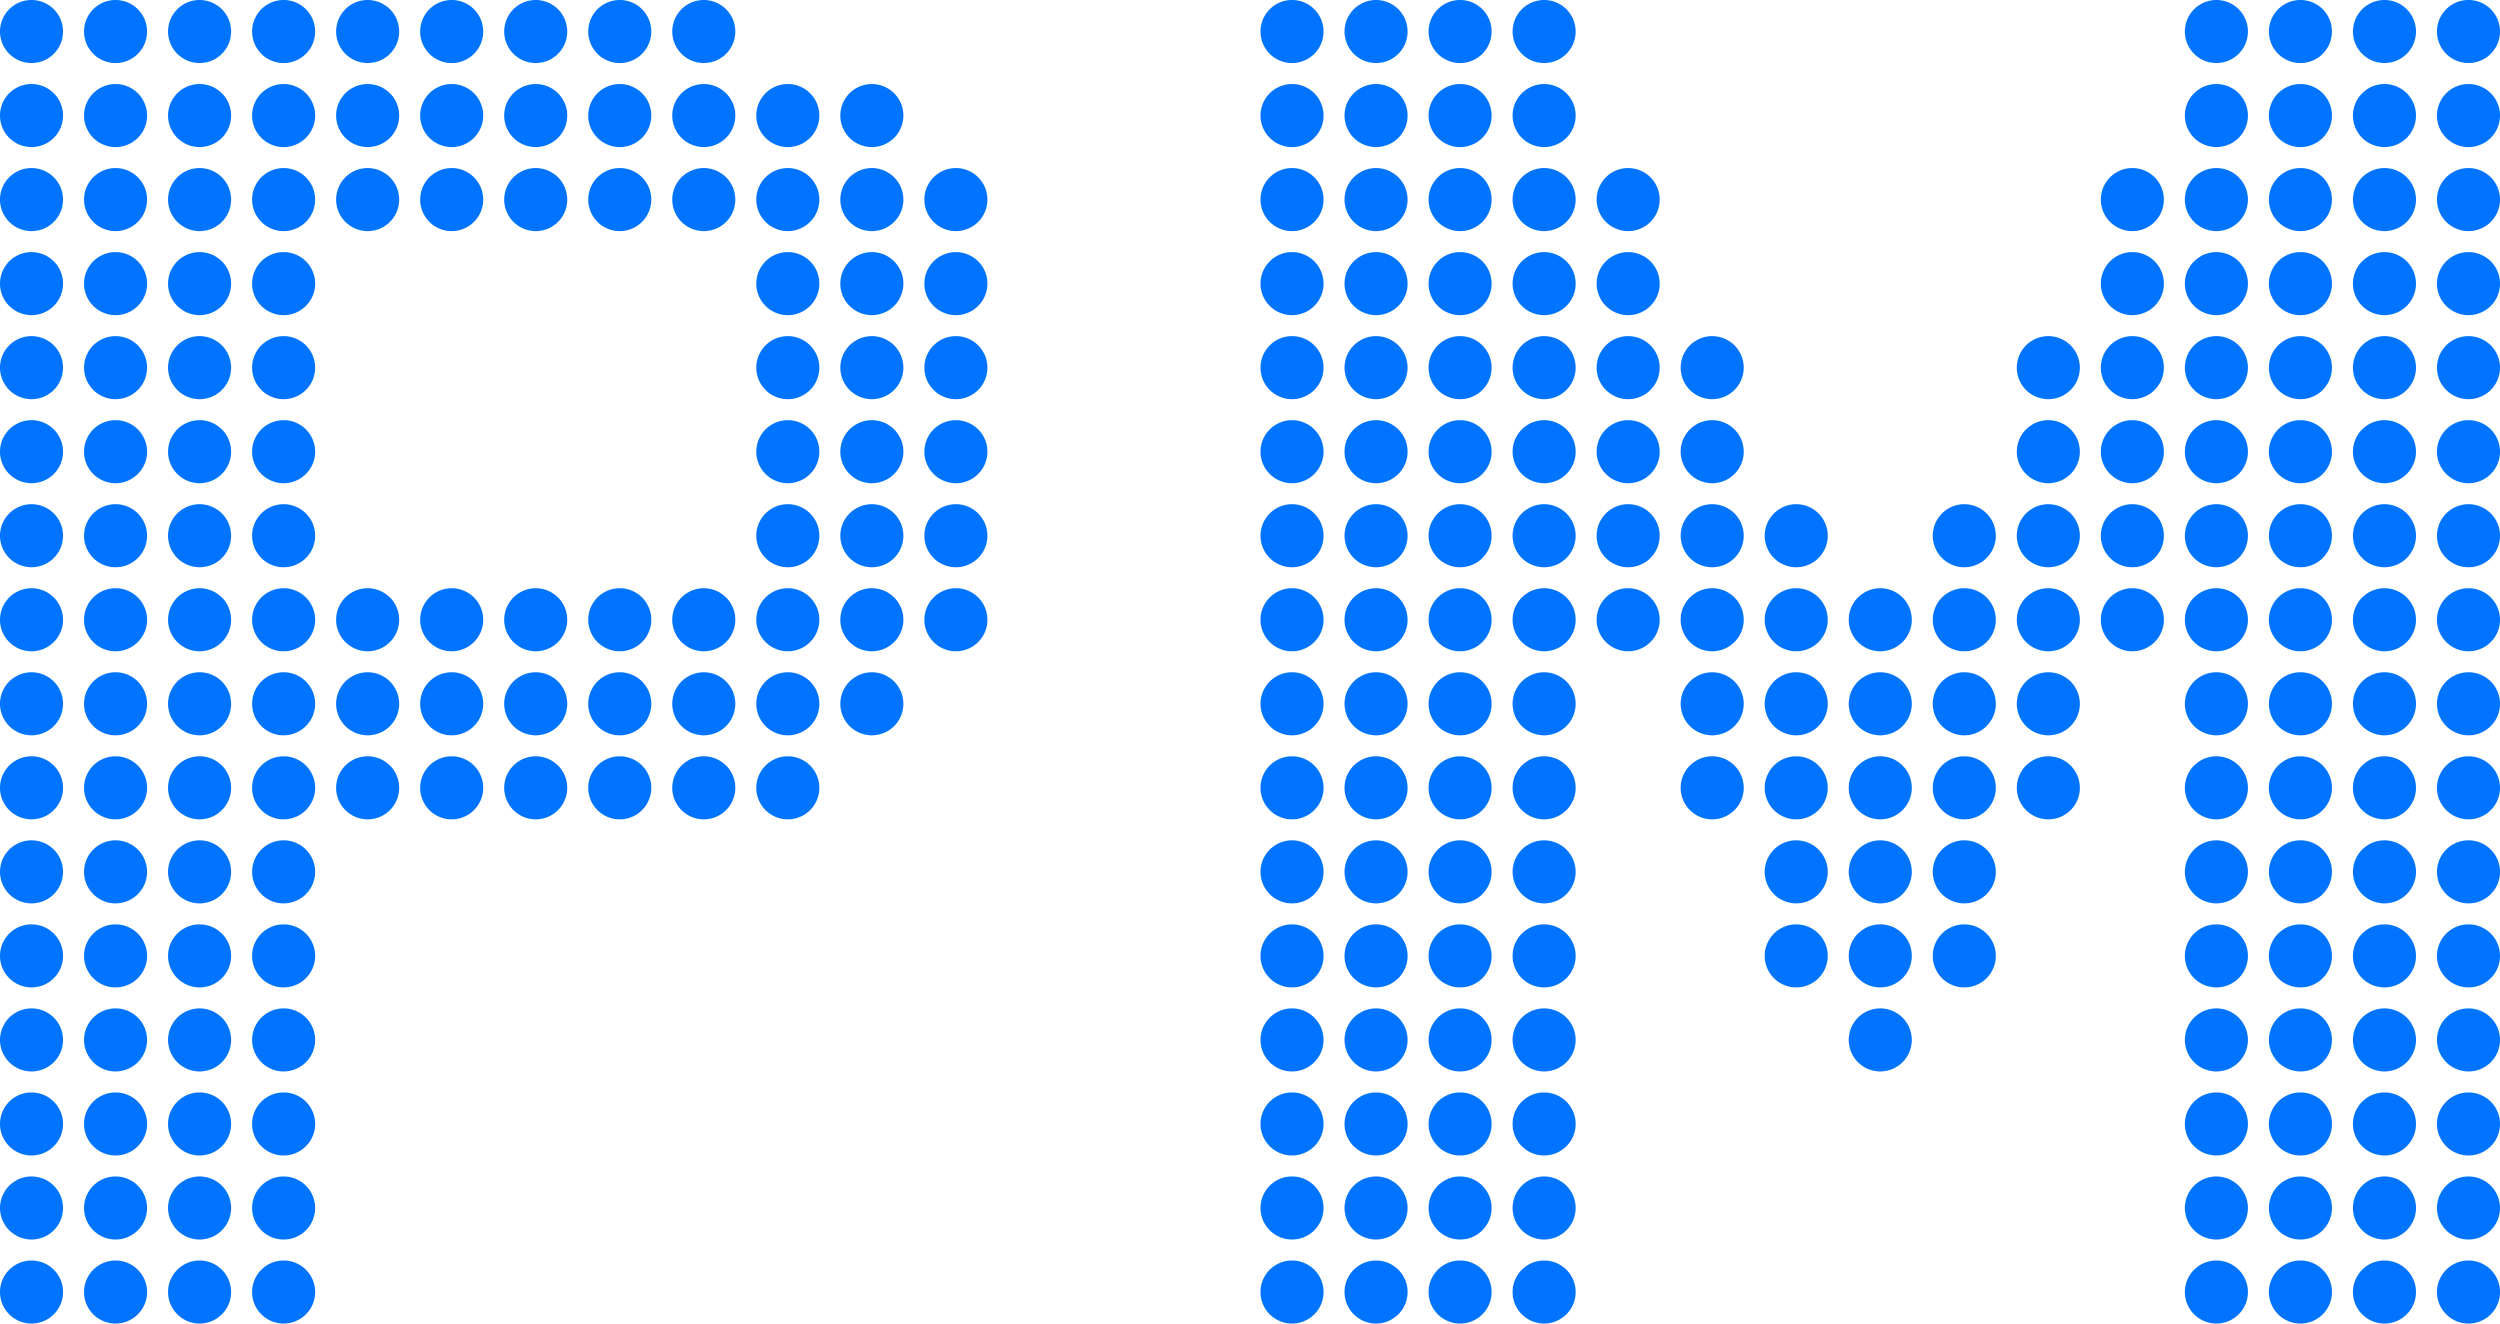 <svg width="119" height="63" xmlns="http://www.w3.org/2000/svg"><g fill="#0074FF" fill-rule="evenodd"><path d="M61.5 0a1.5 1.5 0 1 0 .001 3.001A1.5 1.5 0 0 0 61.5 0M65.5 0a1.5 1.5 0 1 0 .001 3.001A1.5 1.5 0 0 0 65.5 0M69.5 0a1.5 1.5 0 1 0 .001 3.001A1.5 1.5 0 0 0 69.5 0M73.5 0a1.5 1.5 0 1 0 .001 3.001A1.5 1.5 0 0 0 73.5 0M105.5 0a1.5 1.5 0 1 0 .001 3.001A1.5 1.5 0 0 0 105.5 0M109.5 0a1.5 1.5 0 1 0 .001 3.001A1.5 1.5 0 0 0 109.5 0M113.5 0a1.5 1.5 0 1 0 .001 3.001A1.5 1.5 0 0 0 113.5 0M117.5 3a1.5 1.5 0 1 0-.001-3.001A1.5 1.5 0 0 0 117.5 3M61.5 4a1.5 1.5 0 1 0 .001 3.001A1.5 1.5 0 0 0 61.5 4M65.5 4a1.5 1.5 0 1 0 .001 3.001A1.5 1.5 0 0 0 65.5 4M69.5 4a1.5 1.5 0 1 0 .001 3.001A1.5 1.5 0 0 0 69.5 4M73.5 4a1.5 1.5 0 1 0 .001 3.001A1.5 1.5 0 0 0 73.5 4M105.5 4a1.5 1.5 0 1 0 .001 3.001A1.5 1.5 0 0 0 105.5 4M109.5 4a1.5 1.5 0 1 0 .001 3.001A1.5 1.5 0 0 0 109.5 4M113.5 4a1.5 1.5 0 1 0 .001 3.001A1.5 1.5 0 0 0 113.5 4M117.5 4a1.5 1.5 0 1 0 .001 3.001A1.5 1.5 0 0 0 117.5 4M61.5 8a1.5 1.5 0 1 0 .001 3.001A1.5 1.5 0 0 0 61.5 8M65.5 8a1.5 1.5 0 1 0 .001 3.001A1.5 1.5 0 0 0 65.5 8M69.5 8a1.5 1.5 0 1 0 .001 3.001A1.5 1.5 0 0 0 69.5 8M73.5 8a1.5 1.5 0 1 0 .001 3.001A1.5 1.5 0 0 0 73.5 8M77.5 8a1.5 1.5 0 1 0 .001 3.001A1.5 1.5 0 0 0 77.5 8M101.5 8a1.5 1.5 0 1 0 .001 3.001A1.5 1.5 0 0 0 101.5 8M105.5 8a1.5 1.5 0 1 0 .001 3.001A1.5 1.5 0 0 0 105.5 8M109.5 8a1.5 1.5 0 1 0 .001 3.001A1.5 1.5 0 0 0 109.5 8M113.5 8a1.5 1.5 0 1 0 .001 3.001A1.5 1.5 0 0 0 113.5 8M117.5 8a1.5 1.5 0 1 0 .001 3.001A1.5 1.5 0 0 0 117.5 8M61.5 12a1.5 1.5 0 1 0 .001 3.001A1.5 1.5 0 0 0 61.5 12M65.5 12a1.5 1.5 0 1 0 .001 3.001A1.5 1.5 0 0 0 65.5 12M69.5 12a1.5 1.5 0 1 0 .001 3.001A1.5 1.5 0 0 0 69.5 12M73.5 12a1.5 1.5 0 1 0 .001 3.001A1.5 1.5 0 0 0 73.5 12M77.5 12a1.5 1.5 0 1 0 .001 3.001A1.5 1.5 0 0 0 77.5 12M101.5 12a1.5 1.5 0 1 0 .001 3.001A1.5 1.5 0 0 0 101.5 12M105.5 12a1.5 1.5 0 1 0 .001 3.001A1.5 1.5 0 0 0 105.5 12M109.5 12a1.5 1.5 0 1 0 .001 3.001A1.5 1.5 0 0 0 109.5 12M113.5 12a1.5 1.5 0 1 0 .001 3.001A1.5 1.5 0 0 0 113.5 12M117.5 12a1.5 1.5 0 1 0 .001 3.001A1.5 1.5 0 0 0 117.5 12M61.5 16a1.5 1.5 0 1 0 .001 3.001A1.5 1.5 0 0 0 61.5 16M65.5 16a1.5 1.5 0 1 0 .001 3.001A1.5 1.5 0 0 0 65.5 16M69.5 16a1.5 1.5 0 1 0 .001 3.001A1.5 1.5 0 0 0 69.5 16M73.5 16a1.5 1.5 0 1 0 .001 3.001A1.5 1.5 0 0 0 73.5 16M77.5 16a1.5 1.5 0 1 0 .001 3.001A1.5 1.5 0 0 0 77.5 16M81.5 16a1.5 1.5 0 1 0 .001 3.001A1.5 1.5 0 0 0 81.5 16M97.5 16a1.5 1.5 0 1 0 .001 3.001A1.5 1.5 0 0 0 97.5 16M101.5 16a1.5 1.5 0 1 0 .001 3.001A1.5 1.5 0 0 0 101.5 16M105.5 16a1.5 1.5 0 1 0 .001 3.001A1.5 1.5 0 0 0 105.5 16M109.5 16a1.5 1.5 0 1 0 .001 3.001A1.5 1.5 0 0 0 109.5 16M113.5 16a1.5 1.5 0 1 0 .001 3.001A1.5 1.5 0 0 0 113.5 16M117.5 16a1.5 1.5 0 1 0 .001 3.001A1.5 1.5 0 0 0 117.5 16M61.5 20a1.5 1.5 0 1 0 .001 3.001A1.5 1.5 0 0 0 61.5 20M65.5 20a1.5 1.5 0 1 0 .001 3.001A1.5 1.5 0 0 0 65.5 20M69.5 20a1.5 1.5 0 1 0 .001 3.001A1.5 1.5 0 0 0 69.5 20M73.5 20a1.5 1.5 0 1 0 .001 3.001A1.5 1.5 0 0 0 73.5 20M77.5 20a1.5 1.5 0 1 0 .001 3.001A1.5 1.5 0 0 0 77.5 20M81.5 20a1.5 1.5 0 1 0 .001 3.001A1.5 1.5 0 0 0 81.5 20M97.5 20a1.5 1.5 0 1 0 .001 3.001A1.5 1.5 0 0 0 97.5 20M101.5 20a1.5 1.5 0 1 0 .001 3.001A1.5 1.5 0 0 0 101.5 20M105.5 20a1.5 1.5 0 1 0 .001 3.001A1.5 1.5 0 0 0 105.5 20M109.5 20a1.5 1.5 0 1 0 .001 3.001A1.5 1.5 0 0 0 109.5 20M113.5 20a1.5 1.5 0 1 0 .001 3.001A1.5 1.5 0 0 0 113.5 20M117.5 20a1.5 1.5 0 1 0 .001 3.001A1.5 1.5 0 0 0 117.5 20M61.5 24a1.5 1.5 0 1 0 .001 3.001A1.5 1.5 0 0 0 61.5 24M65.5 24a1.5 1.5 0 1 0 .001 3.001A1.5 1.5 0 0 0 65.5 24M69.5 24a1.5 1.5 0 1 0 .001 3.001A1.5 1.5 0 0 0 69.5 24M73.5 24a1.5 1.5 0 1 0 .001 3.001A1.5 1.5 0 0 0 73.5 24M77.5 24a1.5 1.5 0 1 0 .001 3.001A1.5 1.5 0 0 0 77.5 24M81.5 24a1.5 1.5 0 1 0 .001 3.001A1.5 1.5 0 0 0 81.5 24M85.5 24a1.5 1.5 0 1 0 .001 3.001A1.5 1.5 0 0 0 85.5 24M93.5 24a1.5 1.5 0 1 0 .001 3.001A1.5 1.5 0 0 0 93.5 24M97.5 24a1.5 1.5 0 1 0 .001 3.001A1.5 1.5 0 0 0 97.5 24M101.5 24a1.5 1.5 0 1 0 .001 3.001A1.5 1.5 0 0 0 101.5 24M109.5 24a1.5 1.5 0 1 0 .001 3.001A1.5 1.5 0 0 0 109.5 24M105.5 24a1.5 1.5 0 1 0 .001 3.001A1.5 1.5 0 0 0 105.5 24M113.5 24a1.5 1.5 0 1 0 .001 3.001A1.5 1.5 0 0 0 113.5 24M117.5 24a1.5 1.5 0 1 0 .001 3.001A1.5 1.5 0 0 0 117.5 24M61.5 28a1.5 1.5 0 1 0 .001 3.001A1.5 1.5 0 0 0 61.5 28M65.5 28a1.5 1.5 0 1 0 .001 3.001A1.5 1.5 0 0 0 65.5 28M69.5 28a1.5 1.5 0 1 0 .001 3.001A1.5 1.5 0 0 0 69.5 28M73.5 28a1.5 1.5 0 1 0 .001 3.001A1.5 1.5 0 0 0 73.5 28M77.5 28a1.5 1.5 0 1 0 .001 3.001A1.5 1.5 0 0 0 77.5 28M81.5 28a1.5 1.5 0 1 0 .001 3.001A1.5 1.5 0 0 0 81.5 28M85.5 28a1.5 1.5 0 1 0 .001 3.001A1.5 1.5 0 0 0 85.5 28M89.5 28a1.5 1.5 0 1 0 .001 3.001A1.5 1.5 0 0 0 89.5 28M93.5 28a1.5 1.5 0 1 0 .001 3.001A1.5 1.5 0 0 0 93.5 28M97.5 28a1.5 1.5 0 1 0 .001 3.001A1.5 1.5 0 0 0 97.5 28M101.5 28a1.5 1.5 0 1 0 .001 3.001A1.5 1.5 0 0 0 101.5 28M109.5 28a1.5 1.5 0 1 0 .001 3.001A1.5 1.5 0 0 0 109.5 28M105.5 28a1.5 1.5 0 1 0 .001 3.001A1.5 1.5 0 0 0 105.5 28M113.5 28a1.5 1.5 0 1 0 .001 3.001A1.5 1.5 0 0 0 113.5 28M117.5 28a1.5 1.5 0 1 0 .001 3.001A1.5 1.5 0 0 0 117.5 28M61.5 32a1.5 1.5 0 1 0 .001 3.001A1.5 1.5 0 0 0 61.5 32M65.5 32a1.5 1.5 0 1 0 .001 3.001A1.5 1.5 0 0 0 65.5 32M69.5 32a1.5 1.5 0 1 0 .001 3.001A1.5 1.5 0 0 0 69.5 32M73.5 32a1.5 1.5 0 1 0 .001 3.001A1.5 1.5 0 0 0 73.5 32M81.5 32a1.5 1.5 0 1 0 .001 3.001A1.5 1.5 0 0 0 81.5 32M85.5 32a1.5 1.5 0 1 0 .001 3.001A1.5 1.5 0 0 0 85.5 32M89.5 32a1.5 1.5 0 1 0 .001 3.001A1.5 1.5 0 0 0 89.5 32M93.5 32a1.5 1.5 0 1 0 .001 3.001A1.5 1.5 0 0 0 93.5 32M97.5 32a1.5 1.5 0 1 0 .001 3.001A1.5 1.5 0 0 0 97.5 32M109.5 32a1.5 1.5 0 1 0 .001 3.001A1.5 1.5 0 0 0 109.5 32M105.5 32a1.5 1.5 0 1 0 .001 3.001A1.5 1.5 0 0 0 105.5 32M113.5 32a1.5 1.5 0 1 0 .001 3.001A1.5 1.5 0 0 0 113.5 32M117.5 32a1.5 1.5 0 1 0 .001 3.001A1.5 1.5 0 0 0 117.5 32M61.5 36a1.5 1.5 0 1 0 .001 3.001A1.5 1.5 0 0 0 61.5 36M65.5 36a1.5 1.5 0 1 0 .001 3.001A1.5 1.5 0 0 0 65.5 36M69.5 36a1.5 1.5 0 1 0 .001 3.001A1.5 1.5 0 0 0 69.5 36M73.5 36a1.5 1.5 0 1 0 .001 3.001A1.5 1.5 0 0 0 73.5 36M81.5 36a1.5 1.5 0 1 0 .001 3.001A1.5 1.5 0 0 0 81.5 36M85.5 36a1.5 1.5 0 1 0 .001 3.001A1.5 1.5 0 0 0 85.5 36M89.5 36a1.5 1.5 0 1 0 .001 3.001A1.5 1.5 0 0 0 89.5 36M93.5 36a1.5 1.5 0 1 0 .001 3.001A1.5 1.5 0 0 0 93.5 36M97.5 36a1.5 1.5 0 1 0 .001 3.001A1.5 1.5 0 0 0 97.5 36M109.5 36a1.5 1.5 0 1 0 .001 3.001A1.5 1.5 0 0 0 109.5 36M105.5 36a1.5 1.5 0 1 0 .001 3.001A1.5 1.5 0 0 0 105.5 36M113.5 36a1.5 1.5 0 1 0 .001 3.001A1.5 1.5 0 0 0 113.5 36M117.5 36a1.5 1.5 0 1 0 .001 3.001A1.5 1.5 0 0 0 117.5 36M61.5 40a1.5 1.5 0 1 0 .001 3.001A1.5 1.5 0 0 0 61.5 40M65.5 40a1.5 1.5 0 1 0 .001 3.001A1.5 1.5 0 0 0 65.5 40M69.5 40a1.5 1.5 0 1 0 .001 3.001A1.5 1.5 0 0 0 69.5 40M73.5 40a1.5 1.5 0 1 0 .001 3.001A1.5 1.5 0 0 0 73.5 40M85.5 40a1.5 1.5 0 1 0 .001 3.001A1.5 1.5 0 0 0 85.5 40M89.5 40a1.5 1.5 0 1 0 .001 3.001A1.5 1.5 0 0 0 89.5 40M93.5 40a1.5 1.5 0 1 0 .001 3.001A1.5 1.5 0 0 0 93.5 40M109.5 40a1.5 1.5 0 1 0 .001 3.001A1.5 1.5 0 0 0 109.5 40M105.5 40a1.5 1.5 0 1 0 .001 3.001A1.5 1.5 0 0 0 105.5 40M113.5 40a1.5 1.5 0 1 0 .001 3.001A1.5 1.5 0 0 0 113.5 40M117.5 40a1.5 1.5 0 1 0 .001 3.001A1.5 1.5 0 0 0 117.5 40M61.5 44a1.5 1.5 0 1 0 .001 3.001A1.5 1.5 0 0 0 61.5 44M65.5 44a1.5 1.5 0 1 0 .001 3.001A1.5 1.5 0 0 0 65.5 44M69.5 44a1.5 1.5 0 1 0 .001 3.001A1.5 1.5 0 0 0 69.5 44M73.5 44a1.5 1.5 0 1 0 .001 3.001A1.5 1.5 0 0 0 73.5 44M85.5 44a1.5 1.5 0 1 0 .001 3.001A1.5 1.5 0 0 0 85.5 44M89.5 44a1.5 1.5 0 1 0 .001 3.001A1.5 1.5 0 0 0 89.5 44M93.5 44a1.5 1.5 0 1 0 .001 3.001A1.5 1.5 0 0 0 93.5 44M109.5 44a1.5 1.5 0 1 0 .001 3.001A1.5 1.5 0 0 0 109.5 44M105.5 44a1.5 1.5 0 1 0 .001 3.001A1.5 1.5 0 0 0 105.5 44M113.5 44a1.5 1.5 0 1 0 .001 3.001A1.5 1.5 0 0 0 113.5 44M117.5 44a1.5 1.5 0 1 0 .001 3.001A1.5 1.5 0 0 0 117.5 44M61.5 48a1.5 1.5 0 1 0 .001 3.001A1.5 1.5 0 0 0 61.5 48M65.5 48a1.5 1.5 0 1 0 .001 3.001A1.5 1.5 0 0 0 65.5 48M69.5 48a1.5 1.5 0 1 0 .001 3.001A1.5 1.5 0 0 0 69.5 48M73.5 48a1.5 1.5 0 1 0 .001 3.001A1.5 1.5 0 0 0 73.5 48M89.5 48a1.5 1.5 0 1 0 .001 3.001A1.5 1.5 0 0 0 89.5 48M109.5 48a1.5 1.5 0 1 0 .001 3.001A1.5 1.5 0 0 0 109.5 48M105.5 48a1.5 1.5 0 1 0 .001 3.001A1.5 1.5 0 0 0 105.5 48M113.5 48a1.5 1.5 0 1 0 .001 3.001A1.5 1.5 0 0 0 113.5 48M117.5 48a1.5 1.5 0 1 0 .001 3.001A1.5 1.5 0 0 0 117.5 48M61.5 52a1.5 1.5 0 1 0 .001 3.001A1.5 1.5 0 0 0 61.5 52M65.5 52a1.5 1.5 0 1 0 .001 3.001A1.5 1.5 0 0 0 65.5 52M69.5 52a1.5 1.5 0 1 0 .001 3.001A1.5 1.5 0 0 0 69.5 52M73.5 52a1.5 1.5 0 1 0 .001 3.001A1.5 1.5 0 0 0 73.5 52M109.5 52a1.5 1.5 0 1 0 .001 3.001A1.5 1.5 0 0 0 109.5 52M105.5 52a1.5 1.5 0 1 0 .001 3.001A1.5 1.5 0 0 0 105.5 52M113.5 52a1.5 1.5 0 1 0 .001 3.001A1.5 1.5 0 0 0 113.5 52M117.5 52a1.5 1.5 0 1 0 .001 3.001A1.5 1.5 0 0 0 117.5 52M61.5 56a1.5 1.5 0 1 0 .001 3.001A1.5 1.5 0 0 0 61.5 56M65.5 56a1.5 1.5 0 1 0 .001 3.001A1.5 1.5 0 0 0 65.5 56M69.5 56a1.5 1.5 0 1 0 .001 3.001A1.5 1.5 0 0 0 69.5 56M73.5 56a1.5 1.5 0 1 0 .001 3.001A1.5 1.5 0 0 0 73.5 56M109.5 56a1.5 1.5 0 1 0 .001 3.001A1.5 1.5 0 0 0 109.5 56M105.5 56a1.5 1.5 0 1 0 .001 3.001A1.5 1.5 0 0 0 105.5 56M113.5 56a1.5 1.5 0 1 0 .001 3.001A1.5 1.5 0 0 0 113.5 56M117.5 56a1.5 1.5 0 1 0 .001 3.001A1.5 1.5 0 0 0 117.5 56M61.5 60a1.5 1.5 0 1 0 .001 3.001A1.5 1.5 0 0 0 61.5 60M65.5 60a1.5 1.5 0 1 0 .001 3.001A1.5 1.5 0 0 0 65.5 60M69.5 60a1.5 1.5 0 1 0 .001 3.001A1.5 1.5 0 0 0 69.5 60M73.5 60a1.5 1.5 0 1 0 .001 3.001A1.5 1.5 0 0 0 73.5 60M37.5 4a1.5 1.5 0 1 0 .001 3.001A1.5 1.5 0 0 0 37.5 4M41.5 4a1.5 1.5 0 1 0 .001 3.001A1.5 1.5 0 0 0 41.5 4M37.5 8a1.5 1.5 0 1 0 .001 3.001A1.5 1.5 0 0 0 37.5 8M41.5 8a1.5 1.5 0 1 0 .001 3.001A1.5 1.5 0 0 0 41.5 8M45.5 8a1.5 1.5 0 1 0 .001 3.001A1.5 1.5 0 0 0 45.5 8M37.5 12a1.5 1.5 0 1 0 .001 3.001A1.5 1.5 0 0 0 37.5 12M41.5 12a1.5 1.5 0 1 0 .001 3.001A1.5 1.5 0 0 0 41.5 12M45.5 12a1.5 1.5 0 1 0 .001 3.001A1.5 1.5 0 0 0 45.5 12M37.5 16a1.5 1.5 0 1 0 .001 3.001A1.5 1.5 0 0 0 37.5 16M41.5 16a1.5 1.5 0 1 0 .001 3.001A1.5 1.5 0 0 0 41.5 16M45.5 16a1.5 1.5 0 1 0 .001 3.001A1.5 1.5 0 0 0 45.5 16M37.5 20a1.5 1.5 0 1 0 .001 3.001A1.5 1.5 0 0 0 37.5 20M41.5 20a1.5 1.5 0 1 0 .001 3.001A1.5 1.5 0 0 0 41.5 20M45.5 20a1.5 1.5 0 1 0 .001 3.001A1.5 1.5 0 0 0 45.5 20M37.5 24a1.5 1.5 0 1 0 .001 3.001A1.5 1.5 0 0 0 37.5 24M41.5 24a1.5 1.5 0 1 0 .001 3.001A1.5 1.5 0 0 0 41.5 24M45.5 24a1.5 1.5 0 1 0 .001 3.001A1.5 1.5 0 0 0 45.5 24M37.5 28a1.5 1.5 0 1 0 .001 3.001A1.5 1.5 0 0 0 37.5 28M41.5 28a1.5 1.5 0 1 0 .001 3.001A1.5 1.5 0 0 0 41.5 28M45.5 28a1.5 1.5 0 1 0 .001 3.001A1.5 1.5 0 0 0 45.5 28M37.5 32a1.5 1.5 0 1 0 .001 3.001A1.5 1.5 0 0 0 37.5 32M41.5 32a1.5 1.5 0 1 0 .001 3.001A1.5 1.5 0 0 0 41.5 32M37.5 36a1.5 1.5 0 1 0 .001 3.001A1.5 1.5 0 0 0 37.5 36M25.5 0a1.5 1.5 0 1 0 .001 3.001A1.5 1.5 0 0 0 25.5 0M29.5 0a1.5 1.5 0 1 0 .001 3.001A1.5 1.5 0 0 0 29.5 0M33.5 0a1.5 1.5 0 1 0 .001 3.001A1.5 1.5 0 0 0 33.5 0M25.5 4a1.5 1.5 0 1 0 .001 3.001A1.5 1.5 0 0 0 25.5 4M29.5 4a1.5 1.5 0 1 0 .001 3.001A1.5 1.5 0 0 0 29.5 4M33.5 4a1.5 1.5 0 1 0 .001 3.001A1.5 1.5 0 0 0 33.5 4M25.5 8a1.5 1.5 0 1 0 .001 3.001A1.5 1.5 0 0 0 25.5 8M29.5 8a1.5 1.5 0 1 0 .001 3.001A1.5 1.5 0 0 0 29.5 8M33.5 8a1.5 1.5 0 1 0 .001 3.001A1.5 1.5 0 0 0 33.5 8M25.5 28a1.5 1.5 0 1 0 .001 3.001A1.5 1.5 0 0 0 25.5 28M29.5 28a1.5 1.5 0 1 0 .001 3.001A1.5 1.5 0 0 0 29.5 28M33.5 28a1.5 1.5 0 1 0 .001 3.001A1.5 1.5 0 0 0 33.5 28M25.5 32a1.5 1.5 0 1 0 .001 3.001A1.5 1.5 0 0 0 25.5 32M29.5 32a1.5 1.5 0 1 0 .001 3.001A1.5 1.5 0 0 0 29.5 32M33.5 32a1.5 1.5 0 1 0 .001 3.001A1.5 1.5 0 0 0 33.5 32M25.5 36a1.5 1.5 0 1 0 .001 3.001A1.5 1.5 0 0 0 25.5 36M29.5 36a1.5 1.5 0 1 0 .001 3.001A1.5 1.5 0 0 0 29.5 36M33.5 36a1.5 1.5 0 1 0 .001 3.001A1.5 1.5 0 0 0 33.5 36M13.5 0a1.5 1.5 0 1 0 .001 3.001A1.5 1.5 0 0 0 13.5 0M17.5 0a1.5 1.5 0 1 0 .001 3.001A1.5 1.5 0 0 0 17.5 0M21.5 0a1.5 1.5 0 1 0 .001 3.001A1.5 1.5 0 0 0 21.5 0M13.5 4a1.5 1.5 0 1 0 .001 3.001A1.5 1.5 0 0 0 13.5 4M17.5 4a1.5 1.5 0 1 0 .001 3.001A1.5 1.5 0 0 0 17.5 4M21.5 4a1.5 1.5 0 1 0 .001 3.001A1.5 1.5 0 0 0 21.5 4M13.5 8a1.5 1.5 0 1 0 .001 3.001A1.5 1.5 0 0 0 13.5 8M17.5 8a1.5 1.5 0 1 0 .001 3.001A1.5 1.5 0 0 0 17.5 8M21.5 8a1.5 1.5 0 1 0 .001 3.001A1.5 1.5 0 0 0 21.5 8M13.5 28a1.5 1.5 0 1 0 .001 3.001A1.5 1.5 0 0 0 13.5 28M17.5 28a1.5 1.5 0 1 0 .001 3.001A1.5 1.5 0 0 0 17.5 28M21.5 28a1.5 1.5 0 1 0 .001 3.001A1.5 1.5 0 0 0 21.5 28M13.5 32a1.5 1.5 0 1 0 .001 3.001A1.5 1.5 0 0 0 13.5 32M17.5 32a1.5 1.5 0 1 0 .001 3.001A1.5 1.5 0 0 0 17.5 32M21.5 32a1.5 1.5 0 1 0 .001 3.001A1.5 1.5 0 0 0 21.5 32M13.5 36a1.5 1.5 0 1 0 .001 3.001A1.5 1.5 0 0 0 13.5 36M17.5 36a1.5 1.5 0 1 0 .001 3.001A1.5 1.5 0 0 0 17.5 36M21.5 36a1.5 1.5 0 1 0 .001 3.001A1.5 1.5 0 0 0 21.5 36M1.5 0a1.5 1.5 0 1 0 .001 3.001A1.5 1.5 0 0 0 1.5 0M5.5 0a1.5 1.5 0 1 0 .001 3.001A1.5 1.5 0 0 0 5.5 0M9.5 0a1.5 1.5 0 1 0 .001 3.001A1.5 1.5 0 0 0 9.5 0M1.5 4a1.5 1.5 0 1 0 .001 3.001A1.5 1.5 0 0 0 1.5 4M5.5 4a1.5 1.5 0 1 0 .001 3.001A1.5 1.5 0 0 0 5.5 4M9.5 4a1.5 1.5 0 1 0 .001 3.001A1.5 1.5 0 0 0 9.5 4M1.5 8a1.5 1.5 0 1 0 .001 3.001A1.5 1.5 0 0 0 1.5 8M5.5 8a1.5 1.5 0 1 0 .001 3.001A1.5 1.5 0 0 0 5.5 8M9.5 8a1.5 1.5 0 1 0 .001 3.001A1.5 1.5 0 0 0 9.5 8M1.5 12a1.5 1.5 0 1 0 .001 3.001A1.5 1.5 0 0 0 1.5 12M5.5 12a1.5 1.5 0 1 0 .001 3.001A1.5 1.5 0 0 0 5.5 12M9.5 12a1.5 1.5 0 1 0 .001 3.001A1.5 1.5 0 0 0 9.5 12M13.5 12a1.5 1.5 0 1 0 .001 3.001A1.5 1.5 0 0 0 13.5 12M1.5 16a1.5 1.5 0 1 0 .001 3.001A1.5 1.5 0 0 0 1.5 16M5.5 16a1.5 1.5 0 1 0 .001 3.001A1.5 1.5 0 0 0 5.5 16M9.5 16a1.5 1.5 0 1 0 .001 3.001A1.5 1.5 0 0 0 9.5 16M13.5 16a1.5 1.5 0 1 0 .001 3.001A1.5 1.5 0 0 0 13.5 16M1.5 20a1.5 1.5 0 1 0 .001 3.001A1.5 1.5 0 0 0 1.5 20M5.5 20a1.5 1.5 0 1 0 .001 3.001A1.5 1.5 0 0 0 5.5 20M9.5 20a1.5 1.5 0 1 0 .001 3.001A1.5 1.5 0 0 0 9.5 20M13.5 20a1.5 1.5 0 1 0 .001 3.001A1.5 1.5 0 0 0 13.5 20M1.5 24a1.5 1.5 0 1 0 .001 3.001A1.5 1.5 0 0 0 1.5 24M5.5 24a1.5 1.5 0 1 0 .001 3.001A1.5 1.5 0 0 0 5.5 24M9.5 24a1.5 1.5 0 1 0 .001 3.001A1.5 1.5 0 0 0 9.5 24M13.5 24a1.5 1.5 0 1 0 .001 3.001A1.5 1.5 0 0 0 13.5 24M1.5 28a1.5 1.5 0 1 0 .001 3.001A1.5 1.5 0 0 0 1.5 28M5.5 28a1.5 1.5 0 1 0 .001 3.001A1.5 1.5 0 0 0 5.5 28M9.5 28a1.5 1.5 0 1 0 .001 3.001A1.5 1.5 0 0 0 9.5 28M1.5 32a1.5 1.5 0 1 0 .001 3.001A1.5 1.5 0 0 0 1.5 32M5.5 32a1.5 1.5 0 1 0 .001 3.001A1.5 1.5 0 0 0 5.5 32M9.5 32a1.5 1.5 0 1 0 .001 3.001A1.5 1.5 0 0 0 9.5 32M1.5 36a1.5 1.5 0 1 0 .001 3.001A1.5 1.5 0 0 0 1.5 36M5.5 36a1.5 1.5 0 1 0 .001 3.001A1.5 1.5 0 0 0 5.5 36M9.5 36a1.5 1.5 0 1 0 .001 3.001A1.5 1.5 0 0 0 9.5 36M1.5 40a1.5 1.5 0 1 0 .001 3.001A1.5 1.5 0 0 0 1.5 40M5.5 40a1.5 1.5 0 1 0 .001 3.001A1.5 1.5 0 0 0 5.5 40M9.5 40a1.5 1.5 0 1 0 .001 3.001A1.5 1.5 0 0 0 9.5 40M13.5 40a1.5 1.5 0 1 0 .001 3.001A1.5 1.5 0 0 0 13.5 40M1.5 44a1.5 1.5 0 1 0 .001 3.001A1.5 1.5 0 0 0 1.5 44M5.5 44a1.5 1.5 0 1 0 .001 3.001A1.5 1.5 0 0 0 5.5 44M9.5 44a1.5 1.5 0 1 0 .001 3.001A1.5 1.5 0 0 0 9.5 44M13.5 44a1.5 1.5 0 1 0 .001 3.001A1.5 1.5 0 0 0 13.5 44M1.5 48a1.5 1.5 0 1 0 .001 3.001A1.5 1.5 0 0 0 1.5 48M5.5 48a1.5 1.5 0 1 0 .001 3.001A1.5 1.5 0 0 0 5.5 48M9.5 48a1.5 1.5 0 1 0 .001 3.001A1.5 1.5 0 0 0 9.5 48M13.5 48a1.5 1.5 0 1 0 .001 3.001A1.5 1.5 0 0 0 13.5 48M1.5 52a1.5 1.5 0 1 0 .001 3.001A1.5 1.5 0 0 0 1.5 52M5.5 52a1.5 1.5 0 1 0 .001 3.001A1.5 1.5 0 0 0 5.5 52M9.5 52a1.5 1.5 0 1 0 .001 3.001A1.5 1.5 0 0 0 9.5 52M13.5 52a1.5 1.5 0 1 0 .001 3.001A1.5 1.5 0 0 0 13.5 52M1.5 56a1.5 1.5 0 1 0 .001 3.001A1.5 1.5 0 0 0 1.5 56M5.5 56a1.5 1.5 0 1 0 .001 3.001A1.5 1.5 0 0 0 5.5 56M9.5 56a1.5 1.5 0 1 0 .001 3.001A1.5 1.5 0 0 0 9.5 56M13.5 56a1.5 1.5 0 1 0 .001 3.001A1.5 1.5 0 0 0 13.5 56M1.5 60a1.5 1.5 0 1 0 .001 3.001A1.5 1.5 0 0 0 1.5 60M5.5 60a1.5 1.5 0 1 0 .001 3.001A1.5 1.5 0 0 0 5.5 60M9.5 60a1.5 1.5 0 1 0 .001 3.001A1.5 1.5 0 0 0 9.5 60M13.5 60a1.5 1.5 0 1 0 .001 3.001A1.5 1.5 0 0 0 13.5 60M109.5 60a1.5 1.5 0 1 0 .001 3.001A1.5 1.5 0 0 0 109.5 60M105.5 60a1.5 1.5 0 1 0 .001 3.001A1.5 1.5 0 0 0 105.5 60M113.5 60a1.5 1.5 0 1 0 .001 3.001A1.5 1.5 0 0 0 113.5 60M117.5 60a1.5 1.5 0 1 0 .001 3.001A1.5 1.5 0 0 0 117.5 60"/></g></svg>